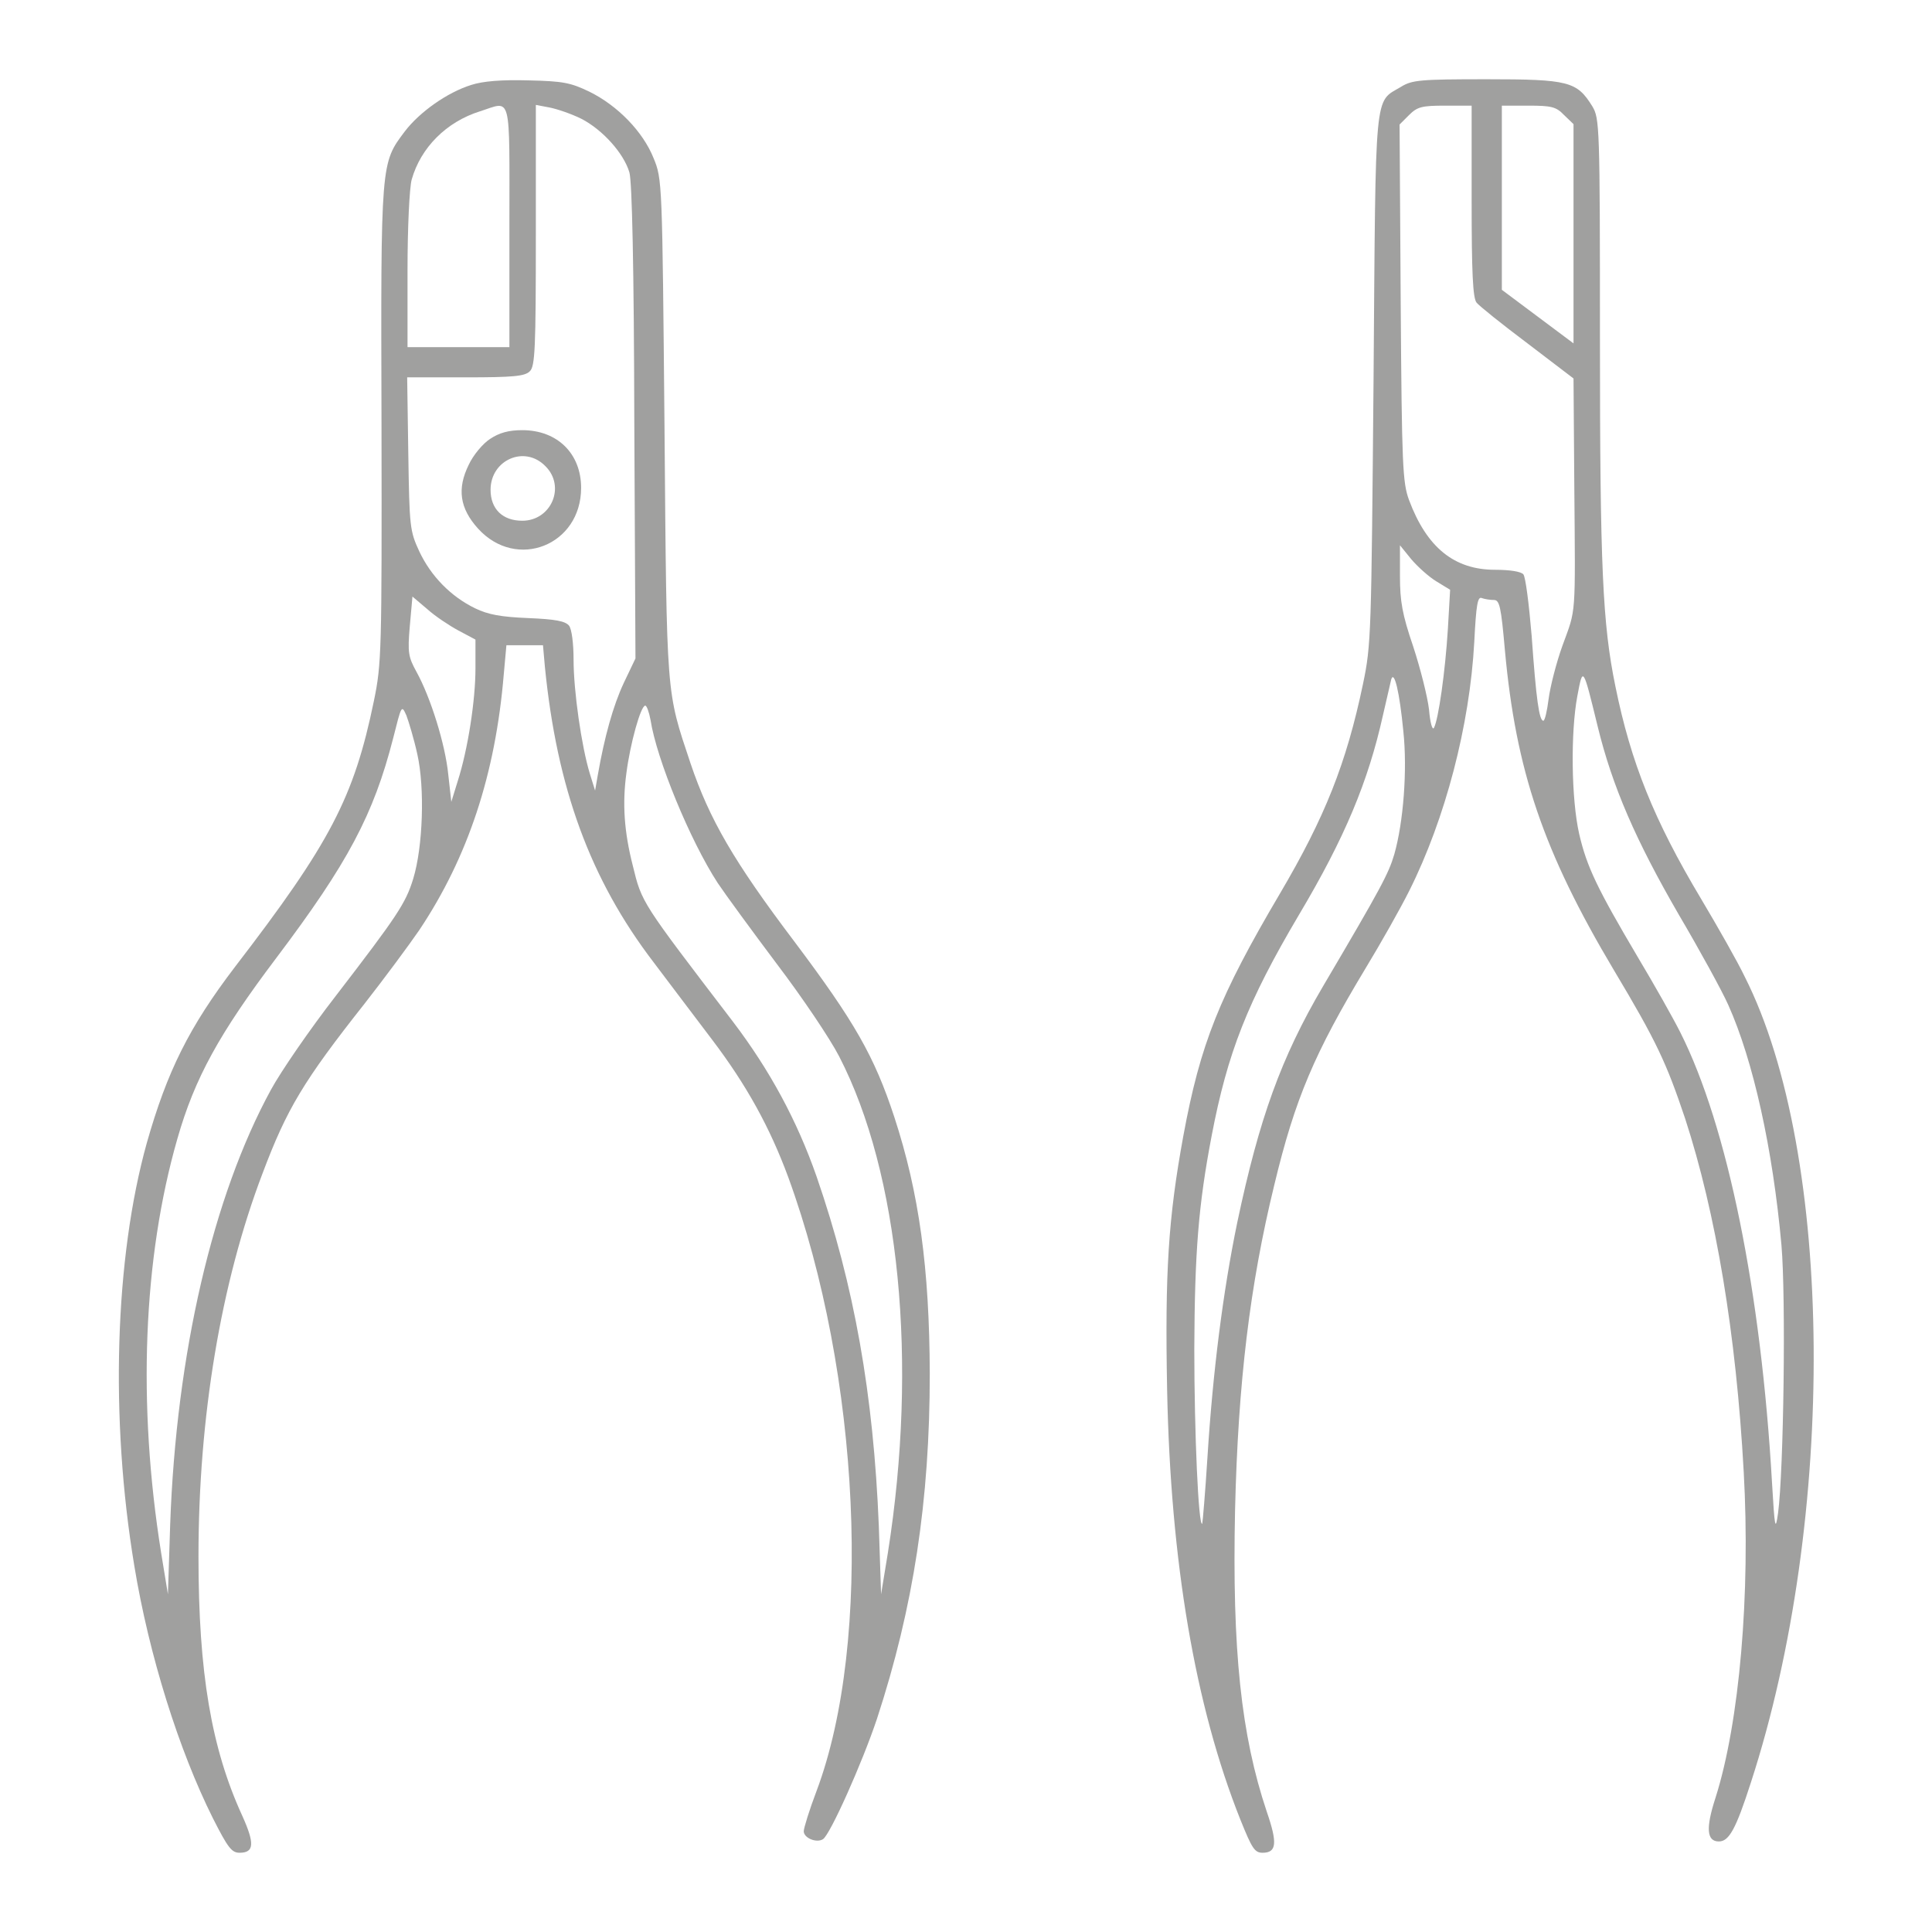 <?xml version="1.0" encoding="UTF-8"?> <svg xmlns="http://www.w3.org/2000/svg" width="60" height="60" viewBox="0 0 60 60" fill="none"> <path d="M14.637 2.637C13.887 2.871 13.031 3.48 12.574 4.078C11.824 5.074 11.824 5.004 11.848 13.184C11.86 20.285 11.848 20.613 11.613 21.762C10.992 24.773 10.254 26.18 7.301 30.023C5.871 31.898 5.191 33.27 4.559 35.496C3.563 39.07 3.41 44.051 4.172 48.633C4.629 51.41 5.555 54.352 6.609 56.461C7.078 57.387 7.195 57.539 7.441 57.539C7.899 57.539 7.91 57.246 7.524 56.391C6.563 54.293 6.164 51.949 6.164 48.34C6.164 44.016 6.856 39.844 8.156 36.434C8.906 34.441 9.422 33.574 11.32 31.172C11.953 30.363 12.715 29.332 13.02 28.887C14.531 26.625 15.387 24.047 15.645 20.941L15.727 20.039H16.289H16.863L16.922 20.707C17.297 24.48 18.328 27.305 20.297 29.883C20.754 30.492 21.574 31.57 22.113 32.285C23.18 33.691 23.906 35.004 24.481 36.562C26.719 42.691 27.106 50.965 25.36 55.617C25.137 56.203 24.961 56.777 24.961 56.871C24.961 57.082 25.36 57.246 25.559 57.117C25.781 56.977 26.777 54.75 27.235 53.379C28.371 49.91 28.875 46.594 28.875 42.656C28.863 39.387 28.547 37.055 27.773 34.688C27.152 32.801 26.543 31.734 24.668 29.238C22.781 26.742 22.031 25.441 21.445 23.707C20.684 21.422 20.707 21.75 20.637 13.301C20.567 5.625 20.567 5.566 20.297 4.91C19.969 4.09 19.184 3.281 18.305 2.848C17.719 2.566 17.485 2.52 16.406 2.496C15.574 2.473 15 2.52 14.637 2.637ZM15.82 7.031V10.781H14.238H12.656V8.402C12.656 7.066 12.715 5.836 12.785 5.578C13.066 4.582 13.863 3.785 14.906 3.457C15.902 3.141 15.82 2.812 15.82 7.031ZM18.059 3.691C18.715 4.031 19.371 4.758 19.547 5.355C19.629 5.648 19.688 8.25 19.699 13.125L19.735 20.449L19.371 21.211C19.043 21.914 18.773 22.875 18.563 24.082L18.481 24.551L18.317 24.023C18.059 23.18 17.813 21.457 17.813 20.496C17.813 19.969 17.754 19.535 17.672 19.43C17.555 19.289 17.25 19.23 16.406 19.195C15.563 19.16 15.164 19.09 14.754 18.891C14.004 18.527 13.383 17.895 13.02 17.121C12.727 16.488 12.715 16.359 12.68 14.086L12.645 11.719H14.461C15.949 11.719 16.301 11.684 16.453 11.531C16.617 11.379 16.641 10.828 16.641 7.301V3.258L17.074 3.34C17.309 3.387 17.754 3.539 18.059 3.691ZM14.238 19.582L14.766 19.863V20.754C14.766 21.75 14.531 23.273 14.215 24.258L14.016 24.902L13.922 24.059C13.828 23.109 13.371 21.656 12.938 20.871C12.68 20.402 12.656 20.273 12.727 19.441L12.809 18.527L13.266 18.914C13.512 19.137 13.957 19.43 14.238 19.582ZM12.961 23.426C13.195 24.469 13.137 26.297 12.832 27.293C12.598 28.055 12.34 28.441 10.43 30.926C9.621 31.969 8.719 33.281 8.414 33.844C6.609 37.148 5.473 42.047 5.285 47.344L5.215 49.512L5.004 48.223C4.266 43.605 4.441 39.082 5.508 35.367C6.047 33.48 6.809 32.098 8.578 29.754C10.805 26.801 11.602 25.301 12.211 22.922C12.469 21.902 12.469 21.879 12.621 22.219C12.691 22.406 12.856 22.945 12.961 23.426ZM20.203 22.359C20.391 23.578 21.434 26.109 22.289 27.422C22.523 27.773 23.356 28.91 24.129 29.941C24.914 30.973 25.781 32.262 26.063 32.812C27.938 36.445 28.512 42.293 27.574 48.223L27.363 49.512L27.293 47.402C27.129 43.312 26.531 39.926 25.36 36.539C24.75 34.793 23.906 33.234 22.758 31.723C19.91 27.996 19.934 28.043 19.652 26.883C19.383 25.828 19.324 24.961 19.453 24.012C19.57 23.098 19.898 21.914 20.039 21.914C20.086 21.914 20.156 22.113 20.203 22.359Z" fill="#A0A09F"></path> <path d="M15.223 13.629C15 13.77 14.695 14.133 14.555 14.438C14.192 15.176 14.274 15.785 14.848 16.418C16.043 17.73 18.047 16.934 18.047 15.152C18.047 14.086 17.309 13.359 16.219 13.359C15.797 13.359 15.504 13.441 15.223 13.629ZM16.934 14.473C17.578 15.105 17.121 16.172 16.219 16.172C15.61 16.172 15.235 15.809 15.235 15.211C15.235 14.285 16.289 13.816 16.934 14.473Z" fill="#A0A09F"></path> <path d="M43.512 2.695C42.668 3.199 42.727 2.648 42.657 11.777C42.586 19.711 42.586 20.016 42.328 21.246C41.813 23.707 41.145 25.383 39.75 27.75C37.864 30.949 37.278 32.414 36.75 35.273C36.282 37.828 36.176 39.504 36.246 43.16C36.352 48.504 37.114 52.98 38.52 56.508C38.883 57.41 38.965 57.539 39.211 57.539C39.645 57.539 39.68 57.246 39.34 56.262C38.543 53.883 38.262 51.246 38.356 46.887C38.45 42.949 38.813 39.914 39.575 36.797C40.219 34.113 40.828 32.695 42.41 30.07C42.879 29.297 43.489 28.219 43.77 27.656C44.883 25.43 45.645 22.535 45.785 19.934C45.844 18.762 45.891 18.516 46.02 18.574C46.114 18.609 46.289 18.633 46.395 18.633C46.571 18.633 46.617 18.844 46.735 20.18C47.075 23.93 47.93 26.449 50.121 30.129C51.446 32.344 51.75 33 52.336 34.746C53.285 37.664 53.918 41.414 54.153 45.715C54.364 49.5 54.024 53.484 53.274 55.84C52.969 56.777 53.004 57.188 53.379 57.188C53.696 57.188 53.907 56.812 54.375 55.359C57.047 47.145 56.965 35.836 54.188 30.34C53.965 29.871 53.344 28.781 52.828 27.914C51.364 25.465 50.649 23.684 50.168 21.316C49.77 19.383 49.688 17.613 49.688 10.547C49.688 3.914 49.676 3.68 49.453 3.305C48.973 2.531 48.727 2.461 46.172 2.461C44.11 2.461 43.852 2.484 43.512 2.695ZM45.703 6.246C45.703 8.449 45.739 9.258 45.856 9.398C45.926 9.492 46.641 10.066 47.438 10.664L48.867 11.754L48.891 15.047C48.926 19.242 48.95 18.879 48.528 20.039C48.328 20.59 48.141 21.34 48.094 21.703C48.047 22.078 47.977 22.383 47.93 22.383C47.801 22.383 47.707 21.727 47.567 19.746C47.485 18.773 47.379 17.918 47.309 17.836C47.239 17.754 46.91 17.695 46.43 17.695C45.164 17.695 44.309 17.004 43.758 15.527C43.559 14.988 43.535 14.461 43.5 9.41L43.465 3.867L43.758 3.574C44.016 3.316 44.157 3.281 44.883 3.281H45.703V6.246ZM48.575 3.574L48.867 3.855V7.266V10.664L47.754 9.832L46.641 9V6.141V3.281H47.461C48.188 3.281 48.328 3.316 48.575 3.574ZM44.614 18.059L45.035 18.316L44.965 19.535C44.883 20.859 44.672 22.348 44.532 22.605C44.485 22.688 44.414 22.453 44.379 22.031C44.332 21.633 44.11 20.754 43.887 20.074C43.547 19.078 43.477 18.668 43.477 17.895V16.934L43.828 17.367C44.028 17.602 44.379 17.918 44.614 18.059ZM49.617 22.559C50.075 24.434 50.801 26.098 52.137 28.406C52.793 29.52 53.485 30.785 53.672 31.207C54.446 32.93 55.055 35.672 55.325 38.672C55.465 40.289 55.395 45.668 55.219 46.992C55.137 47.566 55.114 47.473 55.032 46.055C54.692 40.113 53.649 34.969 52.184 32.062C51.961 31.617 51.364 30.562 50.86 29.719C49.606 27.598 49.278 26.918 49.043 25.898C48.797 24.82 48.774 22.746 48.985 21.621C49.16 20.684 49.16 20.684 49.617 22.559ZM43.582 22.711C43.711 23.918 43.582 25.547 43.301 26.531C43.125 27.129 42.903 27.551 41.086 30.633C39.785 32.848 39.106 34.734 38.426 37.957C37.981 40.102 37.664 42.621 37.5 45.234C37.43 46.359 37.348 47.297 37.336 47.32C37.219 47.426 37.09 44.496 37.09 41.895C37.102 38.883 37.219 37.418 37.629 35.273C38.121 32.695 38.742 31.113 40.336 28.418C41.766 26.016 42.492 24.27 42.95 22.207C43.067 21.691 43.184 21.188 43.207 21.094C43.301 20.812 43.465 21.492 43.582 22.711Z" fill="#A0A09F"></path> </svg> 